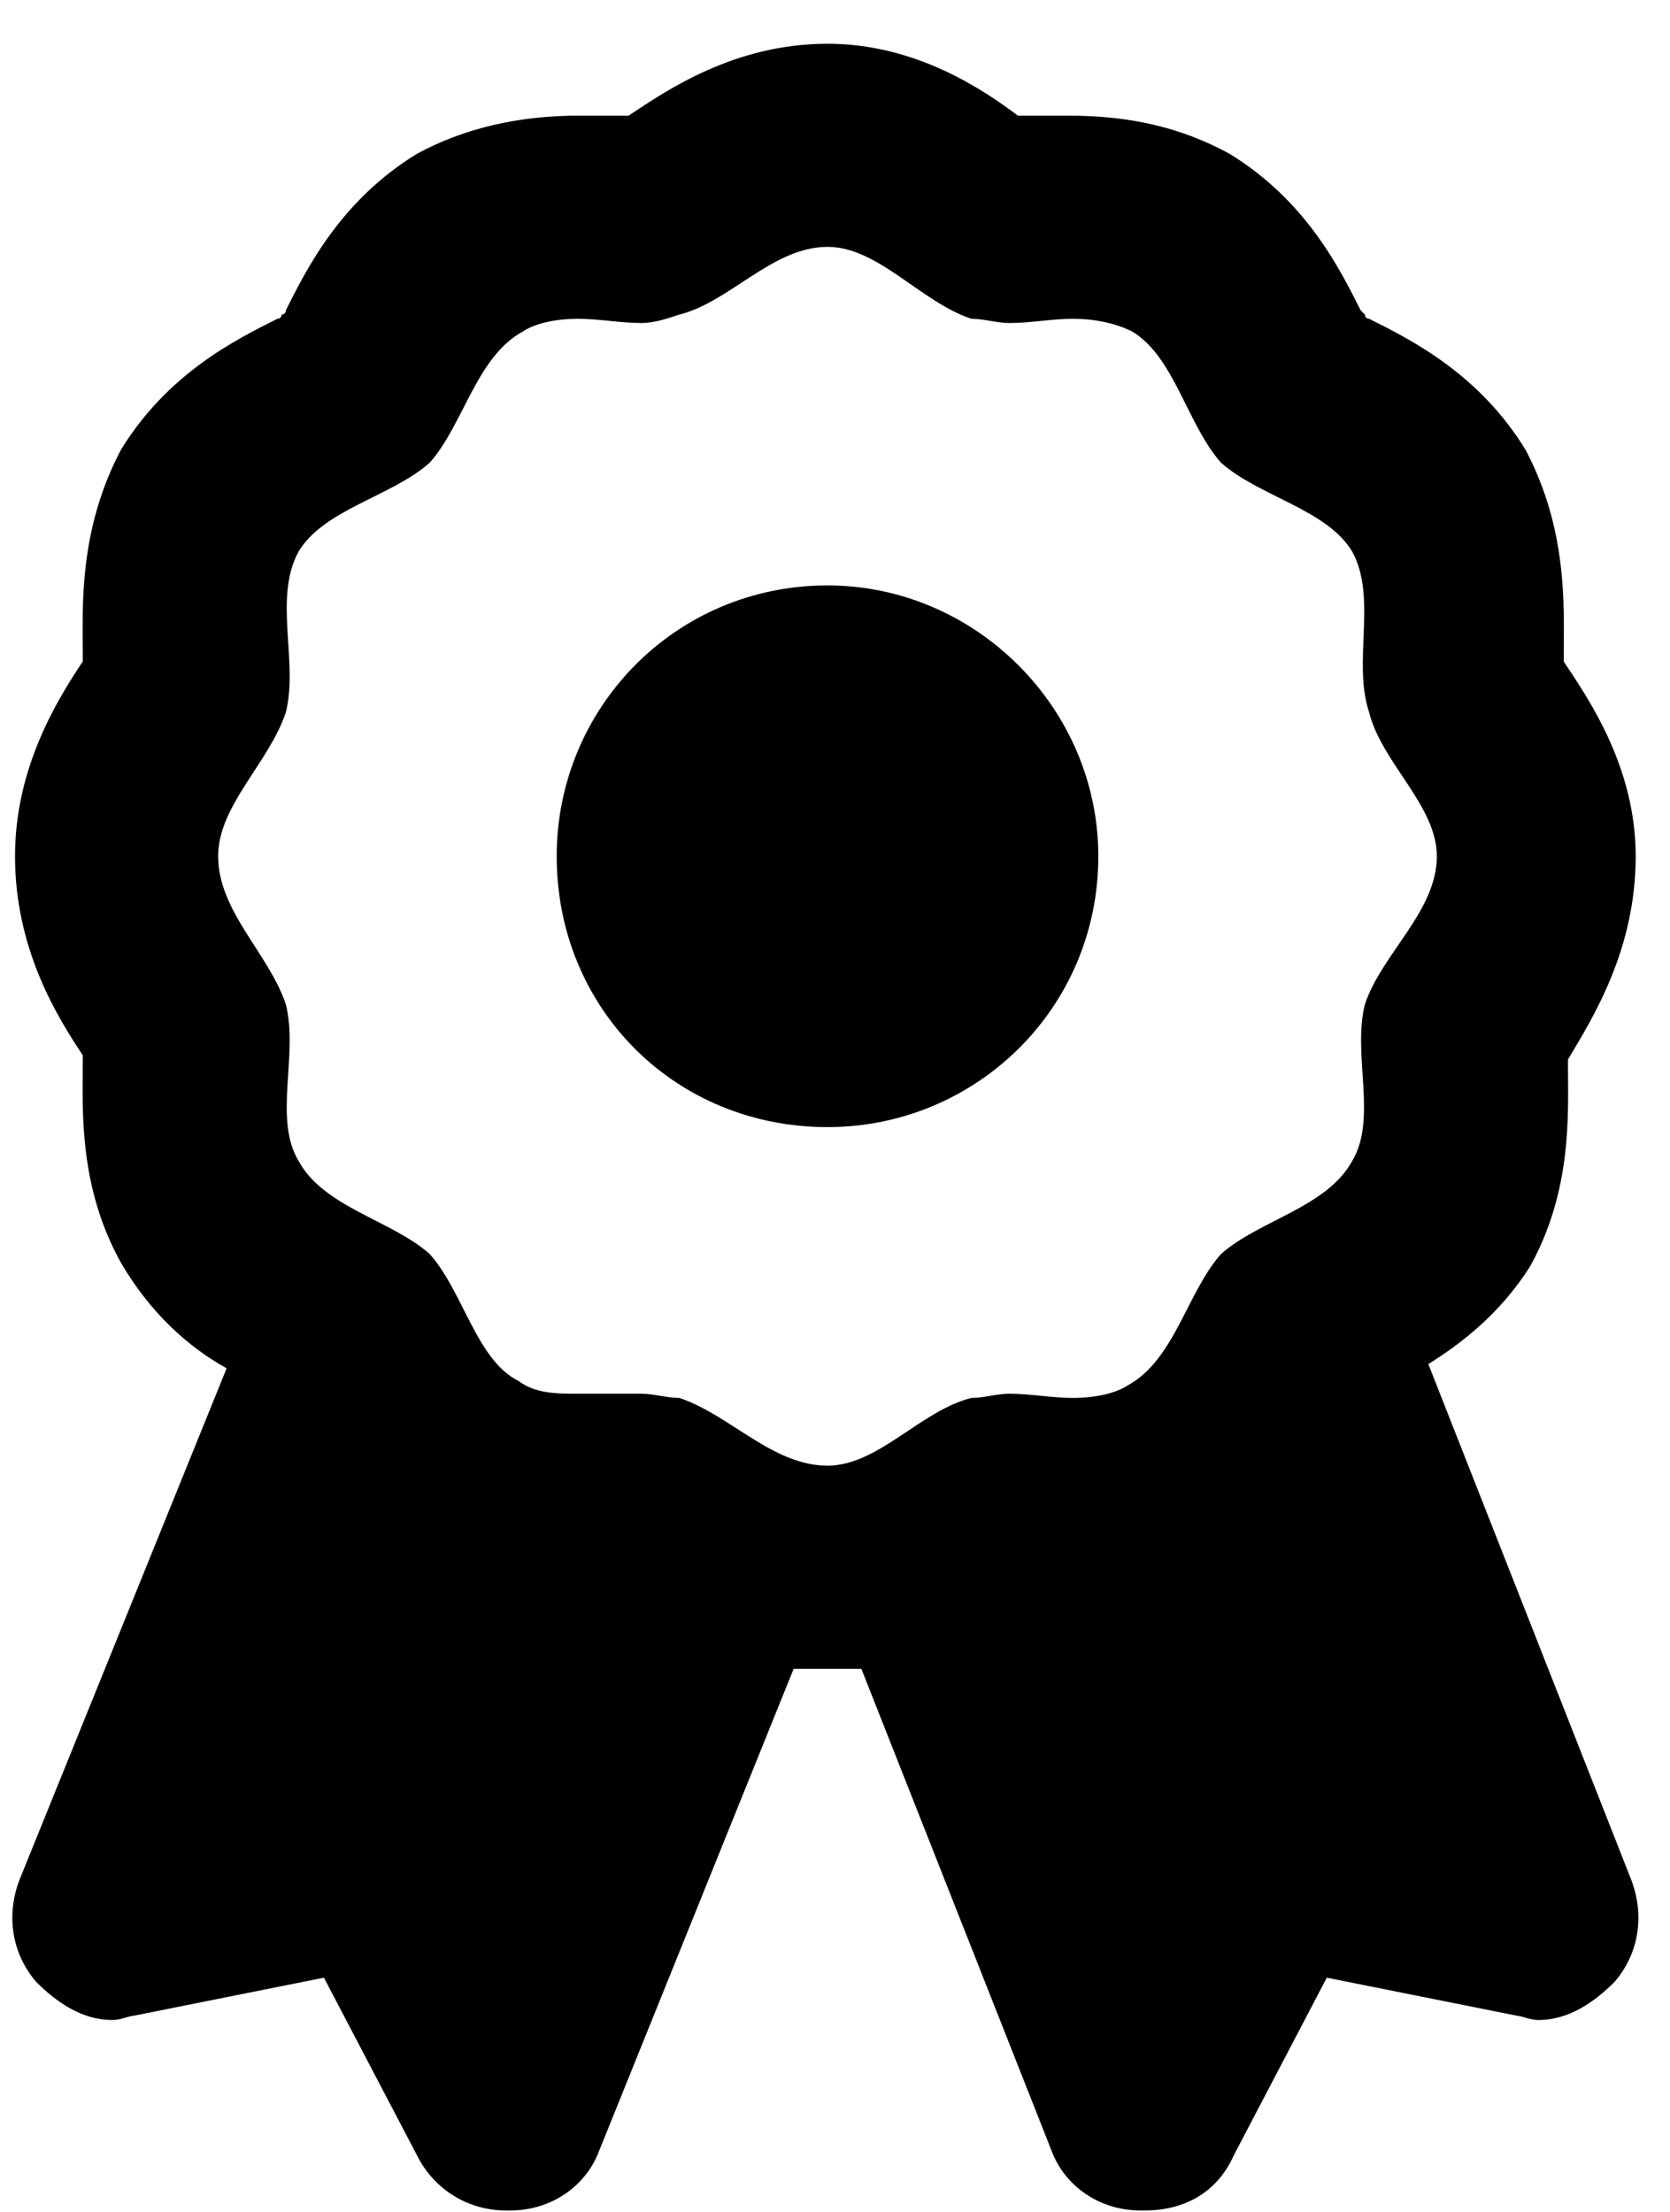 <svg xmlns="http://www.w3.org/2000/svg" width="37" height="49" viewBox="0 0 37 49" fill="none"><path d="M31.646 30.219L36.146 41.656C36.427 42.406 36.334 43.25 35.771 43.906C35.302 44.375 34.74 44.75 34.084 44.75C33.896 44.75 33.709 44.656 33.615 44.656L29.396 43.812L27.334 47.75C26.959 48.594 26.209 48.969 25.365 48.969C25.271 48.969 25.271 48.969 25.271 48.969C24.334 48.969 23.584 48.406 23.302 47.656L19.084 36.969H17.584L13.271 47.656C12.99 48.406 12.24 48.969 11.302 48.969C11.302 48.969 11.302 48.969 11.209 48.969C10.365 48.969 9.615 48.5 9.24 47.75L7.177 43.812L2.958 44.656C2.865 44.656 2.677 44.75 2.49 44.75C1.833 44.75 1.271 44.375 0.802 43.906C0.24 43.25 0.146 42.406 0.427 41.656L5.021 30.312C4.177 29.844 3.333 29.094 2.677 27.969C1.74 26.281 1.833 24.594 1.833 23.562C1.833 23.469 1.833 23.469 1.833 23.469C1.833 23.375 1.833 23.375 1.833 23.375C1.271 22.531 0.333 21.031 0.333 18.969C0.333 17 1.271 15.5 1.833 14.656C1.833 14.656 1.833 14.656 1.833 14.562C1.833 14.562 1.833 14.562 1.833 14.469C1.833 13.438 1.74 11.75 2.677 9.969C3.708 8.281 5.208 7.531 6.146 7.062C6.24 7.062 6.24 6.969 6.24 6.969C6.24 6.969 6.333 6.969 6.333 6.875C6.802 5.938 7.552 4.438 9.24 3.406C10.271 2.844 11.49 2.562 12.802 2.562C13.084 2.562 13.459 2.562 13.74 2.562C13.834 2.562 13.834 2.562 13.834 2.562C13.927 2.562 13.927 2.562 13.927 2.562C14.771 2 16.271 0.969 18.334 0.969C20.302 0.969 21.802 2 22.552 2.562H22.646H22.74C23.021 2.562 23.396 2.562 23.677 2.562C25.084 2.562 26.209 2.844 27.24 3.406C28.927 4.438 29.677 5.938 30.146 6.875C30.24 6.969 30.24 6.969 30.24 6.969C30.24 6.969 30.24 7.062 30.334 7.062C31.271 7.531 32.771 8.281 33.802 9.969C34.74 11.75 34.646 13.438 34.646 14.469C34.646 14.562 34.646 14.562 34.646 14.562C34.646 14.656 34.646 14.656 34.646 14.656C35.209 15.5 36.24 17 36.24 18.969C36.24 21.031 35.302 22.531 34.74 23.469C34.74 23.562 34.74 23.562 34.74 23.656C34.74 24.688 34.834 26.375 33.896 28.062C33.24 29.094 32.396 29.75 31.646 30.219ZM29.959 25.719C30.521 24.781 29.959 23.375 30.24 22.25C30.615 21.125 31.834 20.188 31.834 18.969C31.834 17.844 30.615 16.906 30.334 15.781C29.959 14.656 30.521 13.25 29.959 12.219C29.396 11.281 27.896 11 27.052 10.25C26.302 9.406 26.021 7.906 25.084 7.344C24.709 7.156 24.24 7.062 23.771 7.062C23.302 7.062 22.834 7.156 22.365 7.156C22.084 7.156 21.802 7.062 21.521 7.062C20.396 6.688 19.459 5.469 18.334 5.469C17.115 5.469 16.177 6.688 15.052 6.969C14.771 7.062 14.49 7.156 14.209 7.156C13.74 7.156 13.271 7.062 12.802 7.062C12.334 7.062 11.865 7.156 11.584 7.344C10.552 7.906 10.271 9.406 9.521 10.25C8.677 11 7.177 11.281 6.615 12.219C6.052 13.25 6.615 14.656 6.333 15.781C5.958 16.906 4.833 17.844 4.833 18.969C4.833 20.188 5.958 21.125 6.333 22.25C6.615 23.375 6.052 24.781 6.615 25.719C7.177 26.75 8.677 27.031 9.521 27.781C10.271 28.625 10.552 30.125 11.49 30.594C11.865 30.875 12.334 30.875 12.802 30.875C13.271 30.875 13.74 30.875 14.209 30.875C14.49 30.875 14.771 30.969 15.052 30.969C16.177 31.344 17.115 32.469 18.334 32.469C19.459 32.469 20.396 31.25 21.521 30.969C21.802 30.969 22.084 30.875 22.365 30.875C22.834 30.875 23.302 30.969 23.771 30.969C24.24 30.969 24.709 30.875 24.99 30.688C26.021 30.125 26.302 28.625 27.052 27.781C27.896 27.031 29.396 26.75 29.959 25.719ZM18.334 12.969C21.615 12.969 24.334 15.688 24.334 18.969C24.334 22.344 21.615 24.969 18.334 24.969C14.959 24.969 12.334 22.344 12.334 18.969C12.334 15.688 14.959 12.969 18.334 12.969Z" fill="black"></path></svg>